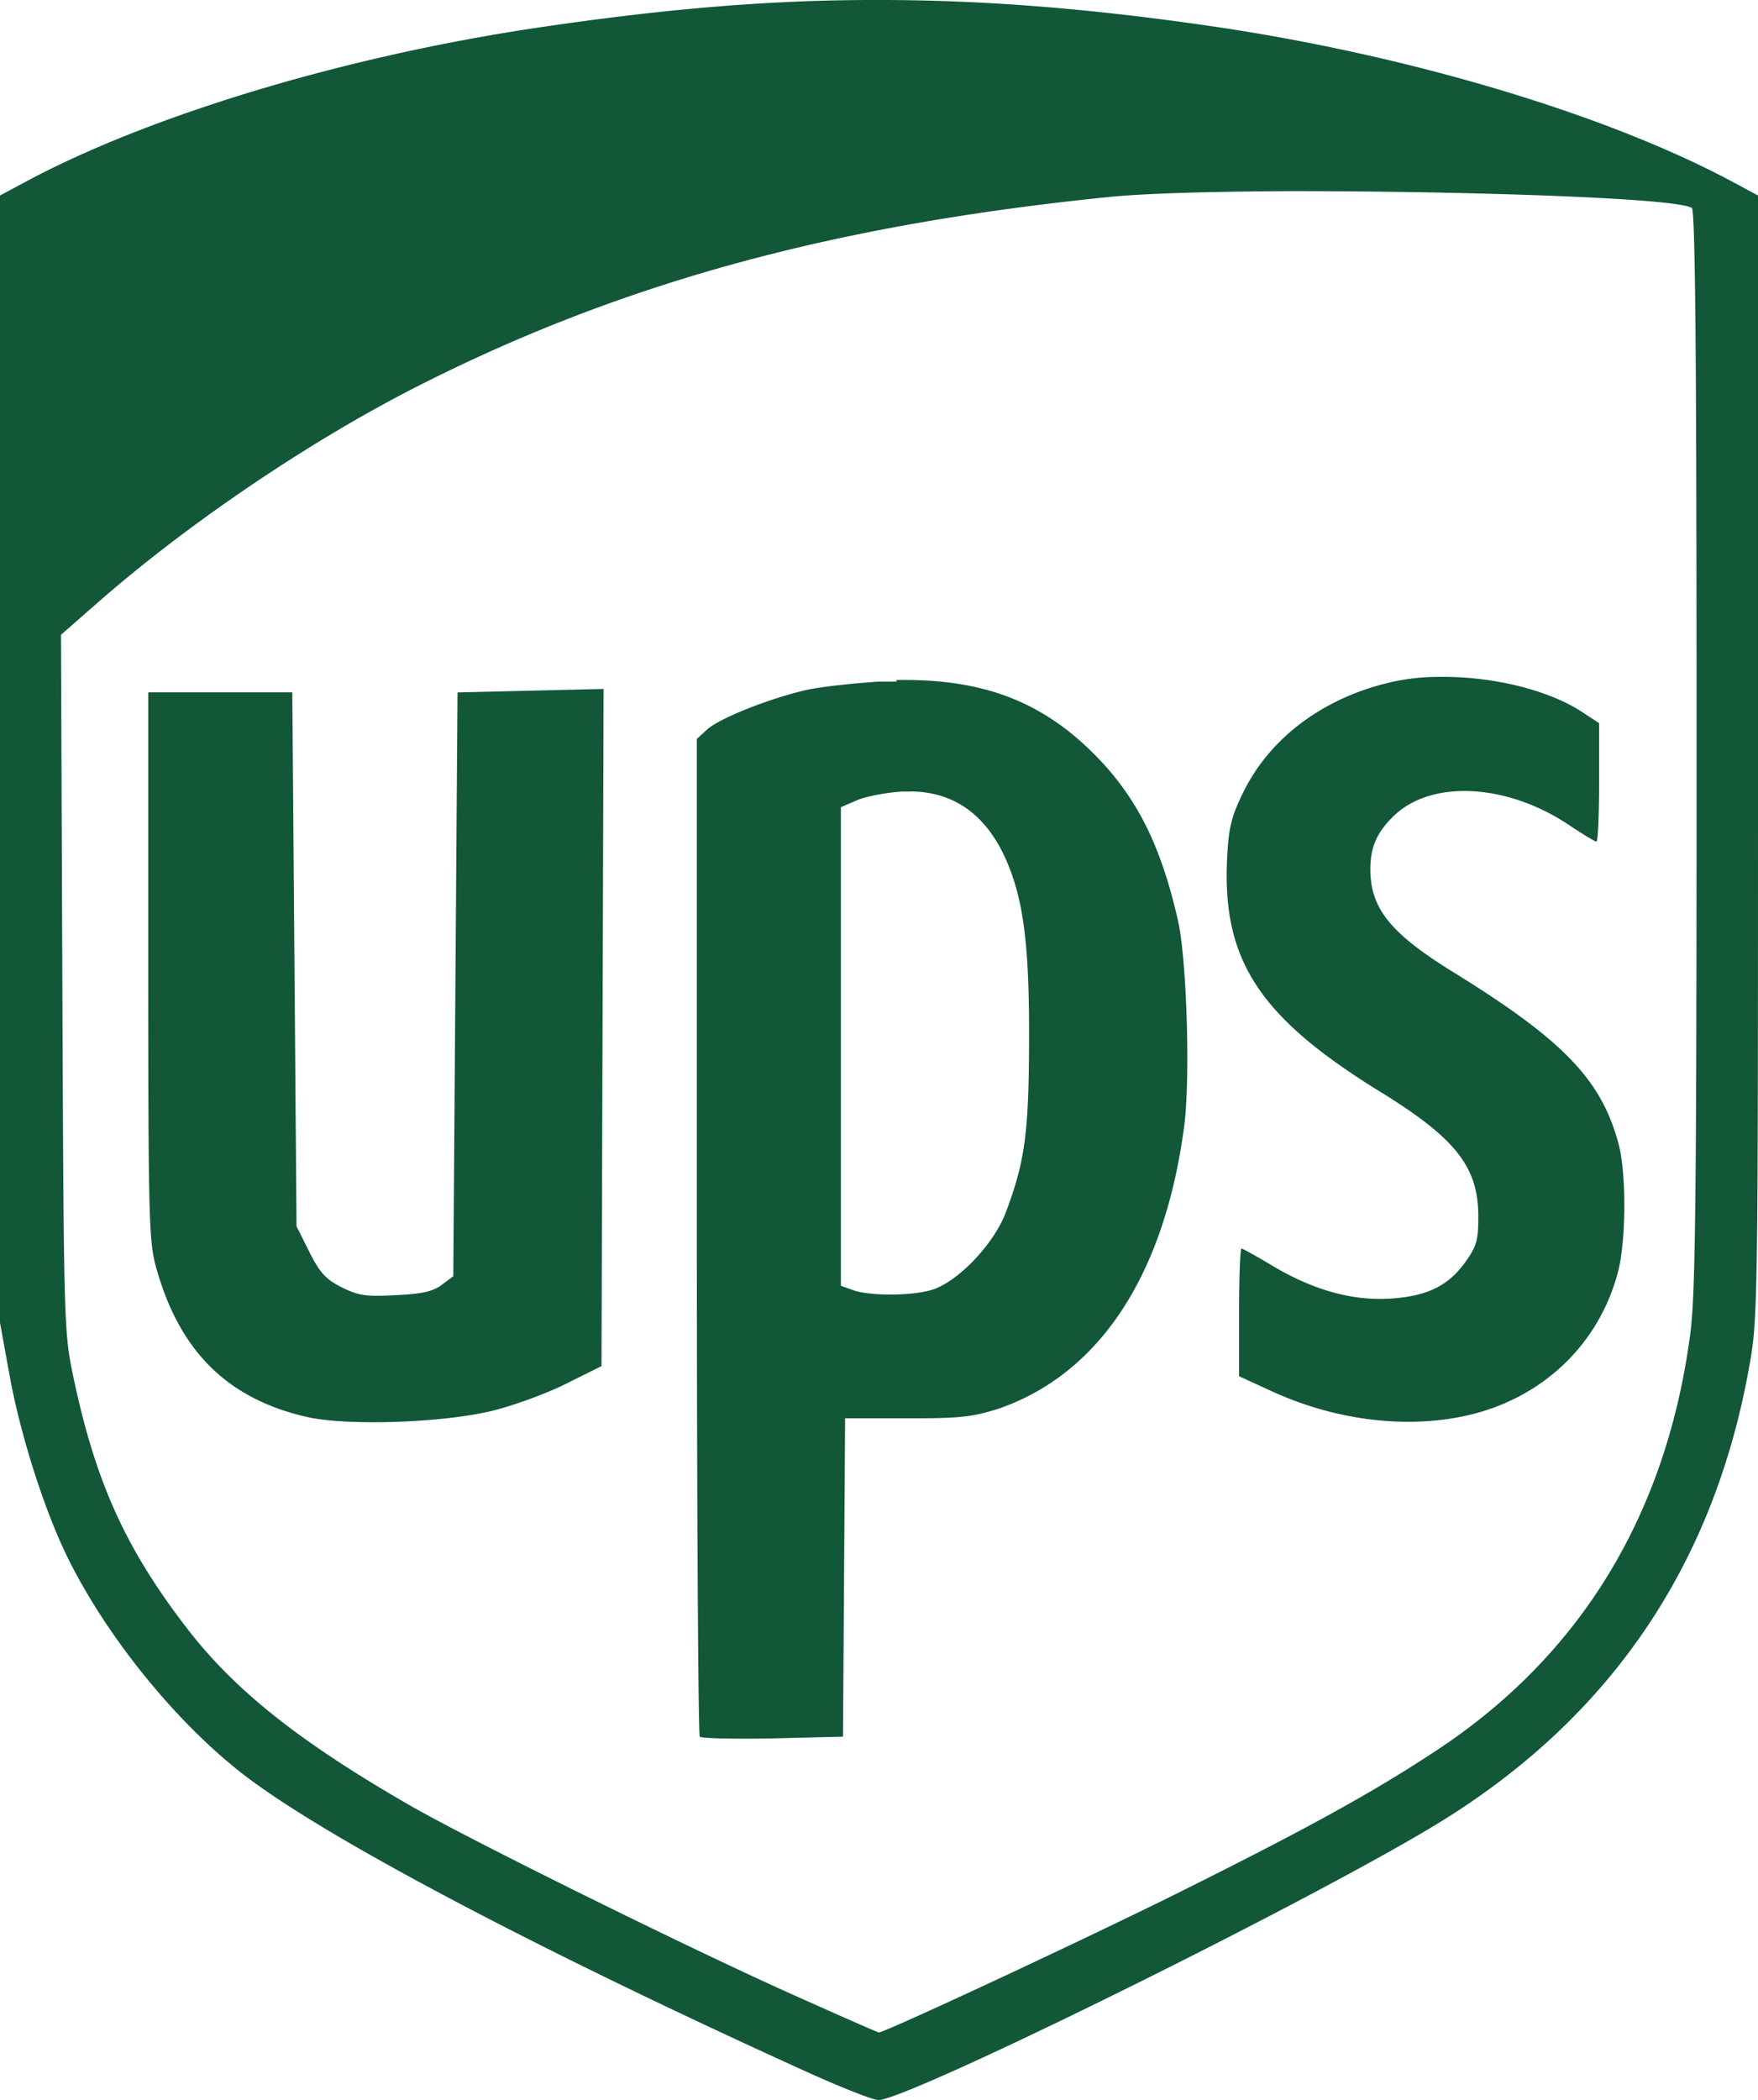 <svg xmlns="http://www.w3.org/2000/svg" width="67" height="80" fill="none"><path fill="#125738" d="M33.267 0c-4.115 0-8.24.374-12.925 1.076C13.065 2.17 5.676 4.402.97 6.928L0 7.448v42.939l.364 2.002c.426 2.343 1.363 5.254 2.273 7.064 1.558 3.099 4.277 6.39 6.878 8.325 3.258 2.425 11.218 6.606 21.16 11.116 1.332.607 2.59 1.102 2.796 1.106 1.16 0 16.909-7.779 21.565-10.683 6.374-3.975 10.254-9.704 11.609-17.142.354-1.946.355-2 .355-23.338V7.447l-.969-.52c-4.81-2.58-12.412-4.848-19.9-5.935C41.486.318 37.381-.013 33.267 0m15.992 7.281c6.479 0 14.597.253 15.218.64.133.08.182 5.613.182 20.596 0 17.242-.04 20.77-.242 22.307-.906 6.86-4.167 12.22-9.634 15.833-2.428 1.605-4.856 2.946-9.82 5.419-3.52 1.753-11.244 5.355-11.47 5.348-.04-.001-1.564-.67-3.384-1.487-3.955-1.774-12.19-5.844-14.45-7.141-4.222-2.425-6.699-4.388-8.53-6.763-2.345-3.042-3.492-5.58-4.336-9.593-.356-1.699-.364-1.961-.416-14.993l-.053-13.265 1.42-1.243c3.432-3.005 8.084-6.15 12.157-8.218 7.773-3.946 15.85-6.155 26.397-7.22 1.409-.14 4.016-.207 6.961-.22m5.574 18.504a8.3 8.3 0 0 0-1.869.213c-2.546.6-4.567 2.114-5.582 4.185-.45.916-.553 1.336-.613 2.464-.206 3.923 1.214 6.098 5.84 8.947 2.855 1.758 3.72 2.848 3.73 4.701.005.94-.054 1.162-.478 1.762-.665.94-1.502 1.34-2.954 1.416-1.434.073-2.923-.354-4.471-1.29-.569-.34-1.074-.62-1.123-.62-.047 0-.09 1.094-.09 2.432v2.432l1.206.554c2.392 1.105 5.062 1.454 7.37.965 2.924-.62 5.137-2.695 5.868-5.504.308-1.18.32-3.746.02-4.861-.652-2.45-2.102-3.957-6.313-6.556-2.384-1.472-3.148-2.422-3.148-3.916 0-.846.258-1.423.914-2.047 1.437-1.364 4.29-1.21 6.638.354.53.353 1.01.646 1.065.646s.101-1.015.101-2.257v-2.257l-.629-.413c-1.321-.875-3.505-1.38-5.482-1.35m-20.665.18c-.218.003-.441 0-.668 0-1.021.066-2.309.206-2.862.34-1.437.346-3.246 1.076-3.696 1.49l-.384.354v18.948c0 10.422.053 18.998.111 19.06.06.066 1.315.093 2.785.066l2.674-.066.04-6.064.04-6.064h2.38c2.09.007 2.51-.066 3.47-.366 3.85-1.33 6.327-5.097 7.073-10.762.238-1.801.1-6.353-.237-7.835-.652-2.868-1.566-4.692-3.162-6.306-2.028-2.05-4.297-2.914-7.569-2.855zm-11.16.28-2.786.066-2.786.067-.08 11.12-.081 11.121-.441.327c-.337.253-.753.347-1.776.393-1.156.067-1.433 0-2.062-.313-.586-.3-.82-.56-1.21-1.343l-.485-.968-.08-10.17-.081-10.17H5.65v10.412c0 9.511.026 10.502.29 11.46.886 3.218 2.721 5.042 5.764 5.732 1.518.346 5.118.226 7.024-.227.8-.193 2.072-.653 2.826-1.029l1.37-.682.04-12.877.04-12.878zm11.679 3.904c1.663.006 2.898.885 3.655 2.603.664 1.51.886 3.234.877 6.817-.007 3.59-.155 4.674-.887 6.618-.46 1.219-1.843 2.662-2.833 2.953-.788.233-2.384.233-3.008 0l-.444-.16V30.749l.605-.26c.333-.146 1.097-.293 1.697-.333.114-.007.227 0 .338 0z"></path></svg>